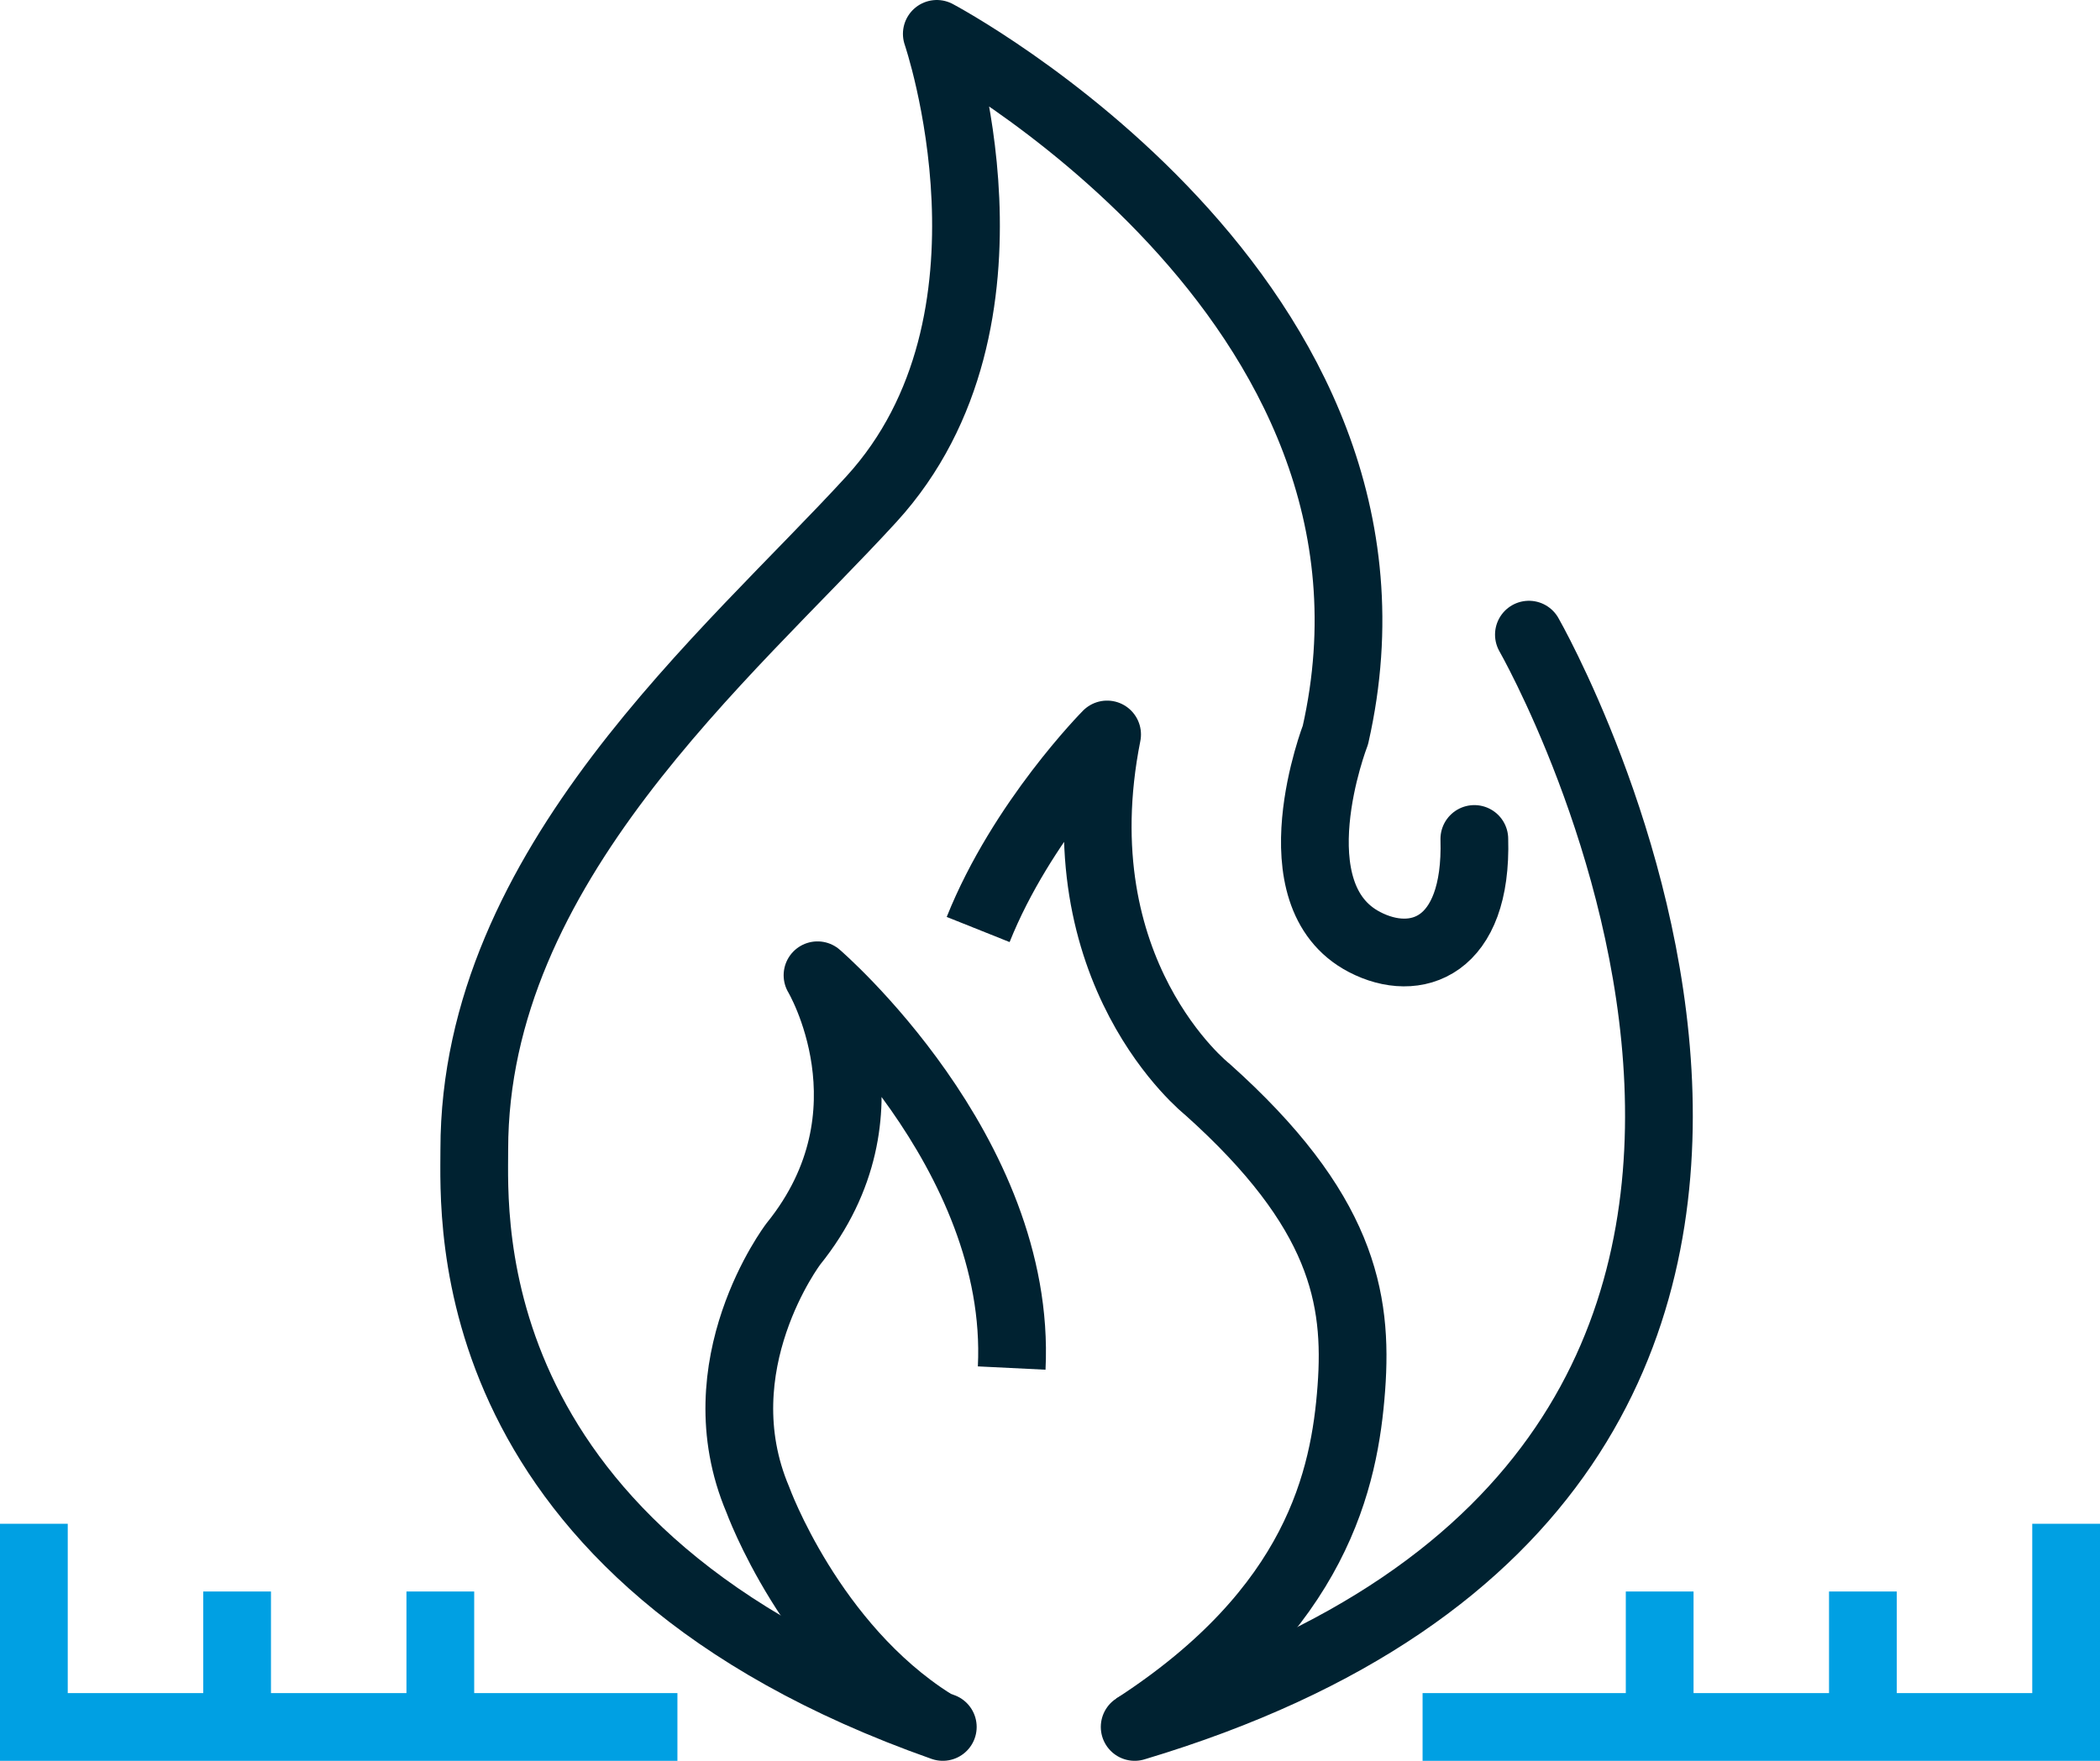 <?xml version="1.0" encoding="UTF-8"?> <svg xmlns="http://www.w3.org/2000/svg" width="62" height="52" viewBox="0 0 62 52" fill="none"> <path d="M61 45V51" stroke="#00A0E3" stroke-width="2" stroke-miterlimit="10"></path> <path d="M1 45V51" stroke="#00A0E3" stroke-width="2" stroke-miterlimit="10"></path> <path d="M13 47V51" stroke="#00A0E3" stroke-width="2" stroke-miterlimit="10"></path> <path d="M49 47V51" stroke="#00A0E3" stroke-width="2" stroke-miterlimit="10"></path> <path d="M7 47V51" stroke="#00A0E3" stroke-width="2" stroke-miterlimit="10"></path> <path d="M55 47V51" stroke="#00A0E3" stroke-width="2" stroke-miterlimit="10"></path> <path d="M0 51H20" stroke="#00A0E3" stroke-width="2" stroke-miterlimit="10"></path> <path d="M42 51H62" stroke="#00A0E3" stroke-width="2" stroke-miterlimit="10"></path> <path d="M43.528 24.776C43.622 27.997 41.791 28.606 40.286 27.82C37.6 26.425 39.427 21.705 39.427 21.705C42.356 8.782 27.658 1 27.658 1C27.658 1 30.555 9.459 25.727 14.742C21.505 19.353 14.003 25.567 14.003 33.945C14.003 36.017 13.433 45.92 27.835 51" stroke="#002231" stroke-width="2" stroke-linecap="round" stroke-linejoin="round"></path> <path d="M33.5 51C59.201 43.301 45.139 18.742 45.139 18.742" stroke="#002231" stroke-width="2" stroke-linecap="round" stroke-linejoin="round"></path> <path d="M28.879 27.45C30.166 24.232 32.686 21.69 32.686 21.69C31.285 28.73 35.644 32.169 35.644 32.169C39.628 35.733 40.094 38.324 39.897 40.993C39.699 43.662 38.888 47.509 33.5 51" stroke="#002231" stroke-width="2" stroke-linejoin="round"></path> <path d="M29.869 40.401C30.183 34.008 24.136 28.801 24.136 28.801C24.136 28.801 26.559 32.849 23.422 36.737C23.422 36.737 20.695 40.327 22.373 44.287C22.373 44.287 23.934 48.588 27.532 50.864" stroke="#002231" stroke-width="2" stroke-linejoin="round"></path> </svg> 